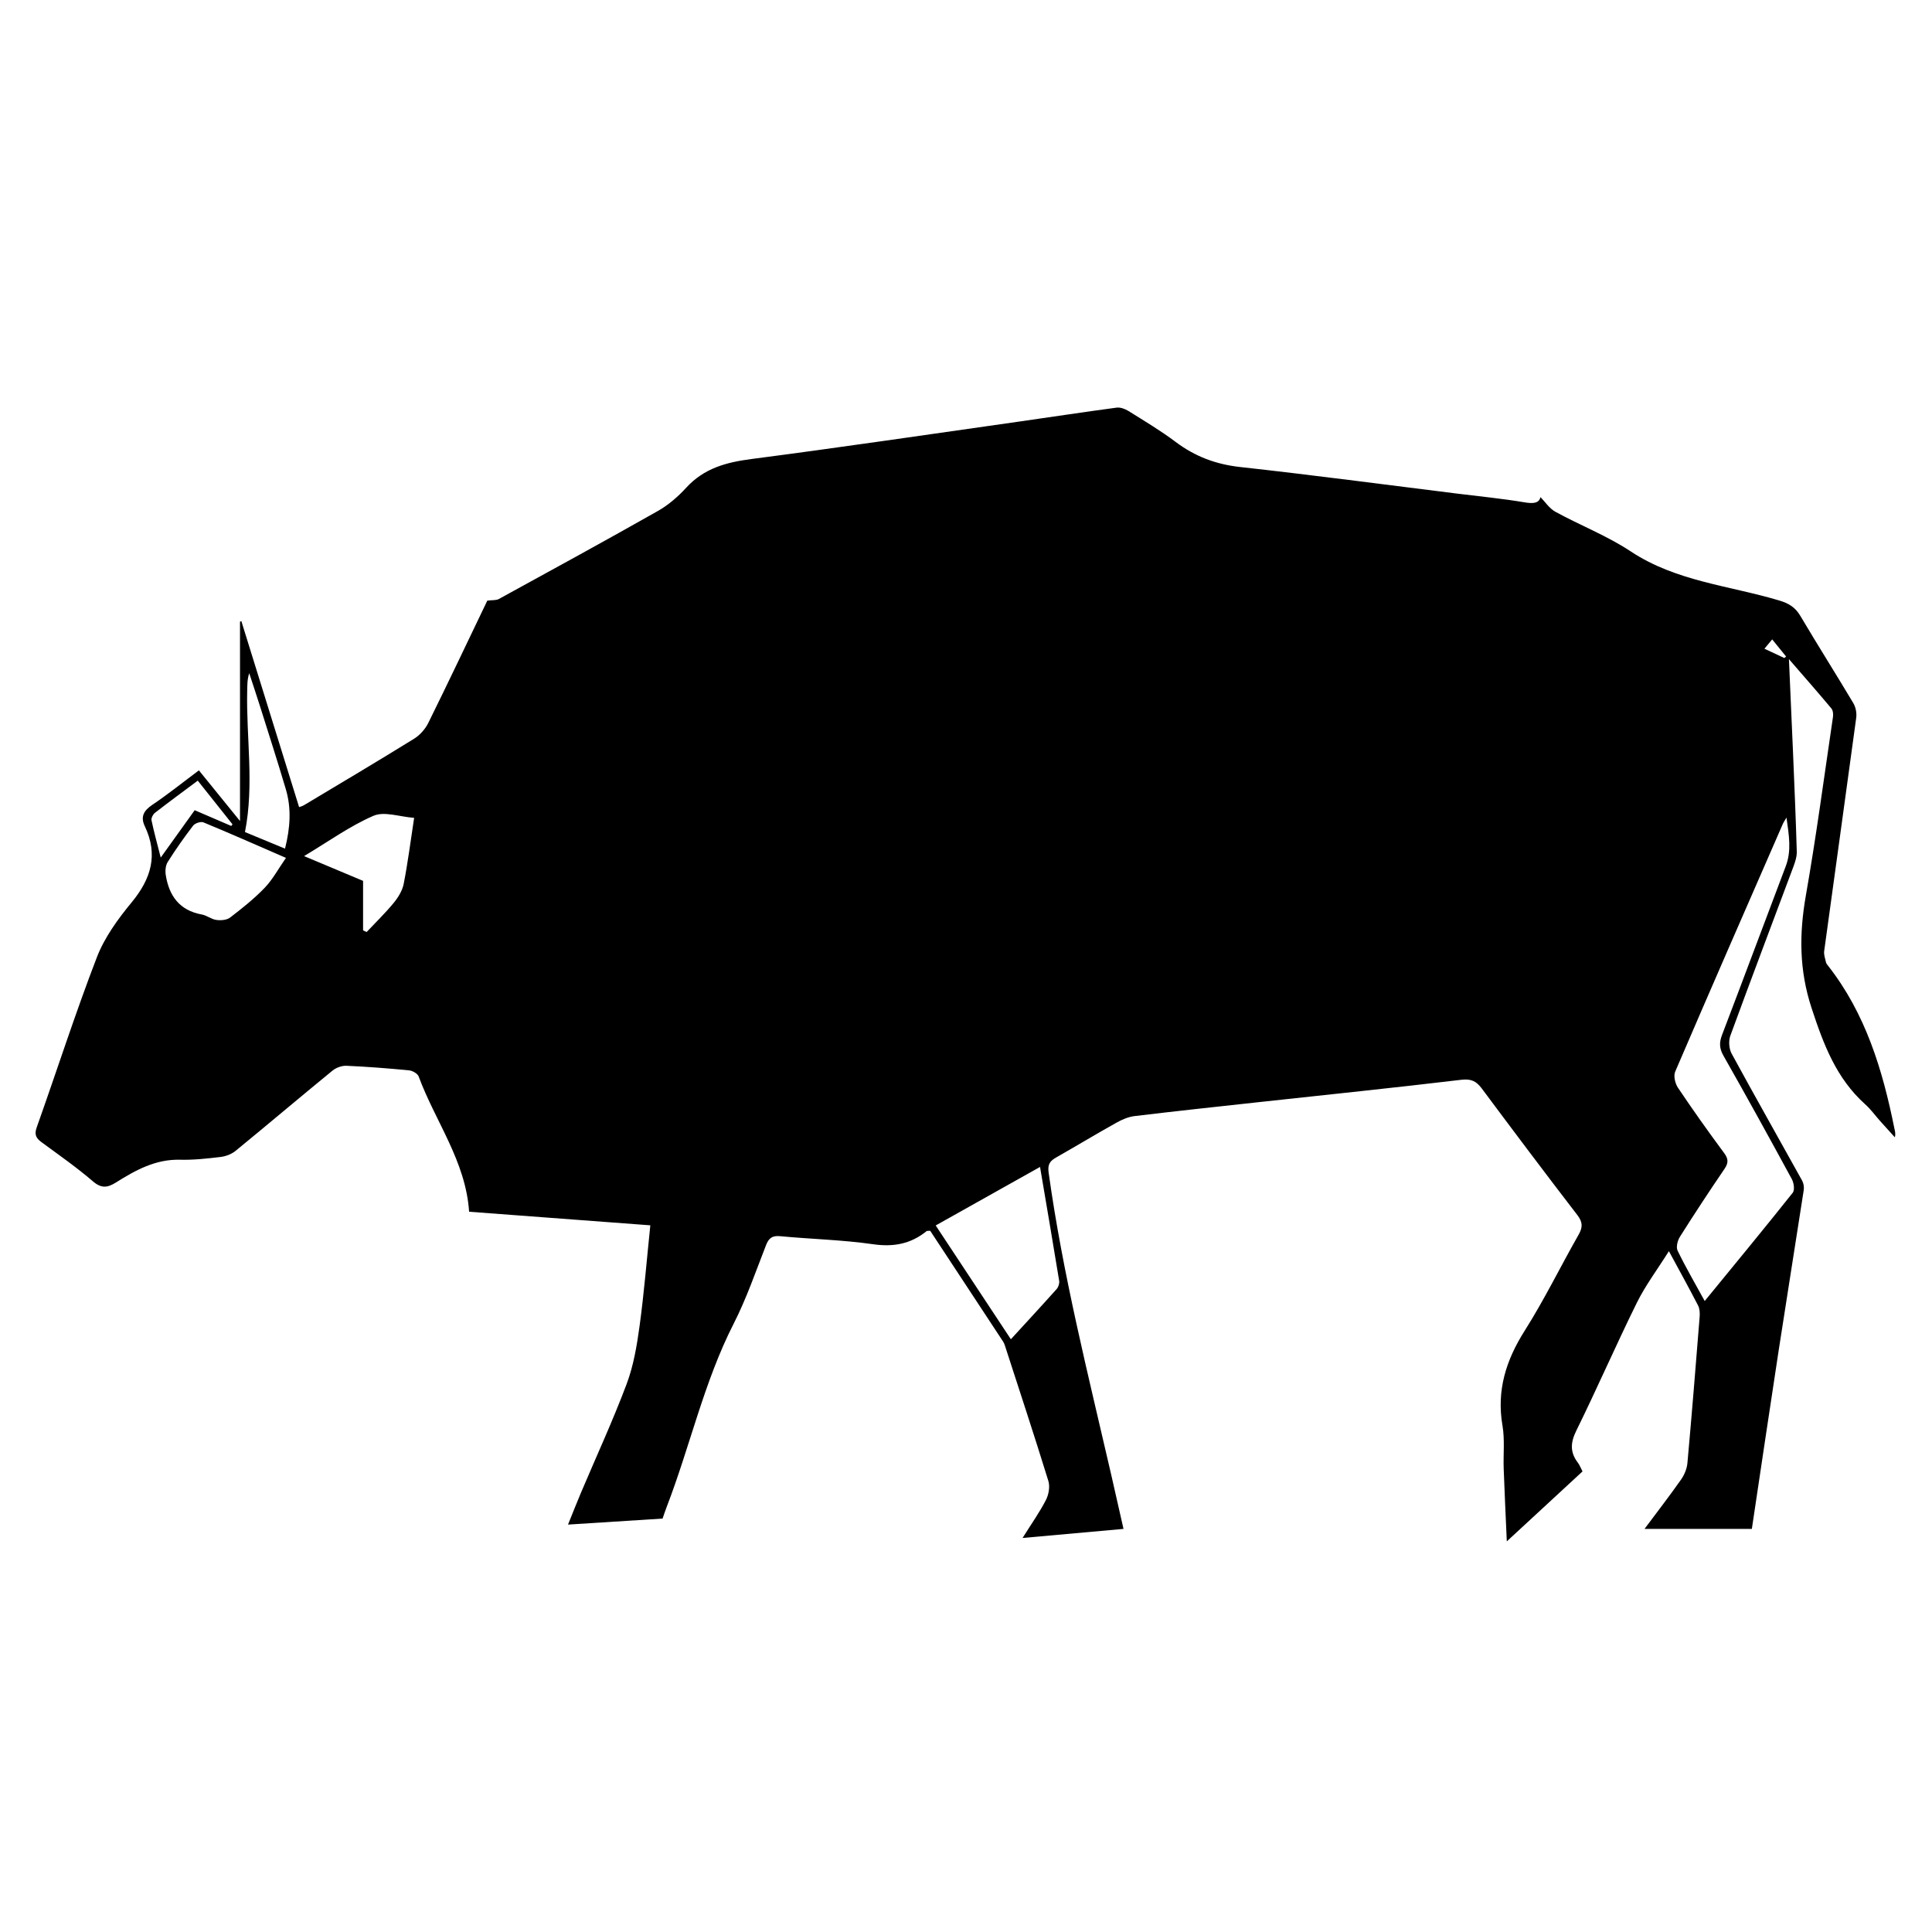 <?xml version="1.0" encoding="utf-8"?>
<!-- Generator: Adobe Illustrator 16.0.0, SVG Export Plug-In . SVG Version: 6.00 Build 0)  -->
<!DOCTYPE svg PUBLIC "-//W3C//DTD SVG 1.1//EN" "http://www.w3.org/Graphics/SVG/1.1/DTD/svg11.dtd">
<svg version="1.1" id="Layer_1" xmlns="http://www.w3.org/2000/svg" xmlns:xlink="http://www.w3.org/1999/xlink" x="0px" y="0px"
	 width="1000px" height="1000px" viewBox="0 0 1000 1000" enable-background="new 0 0 1000 1000" xml:space="preserve">
<g>
	<path fill-rule="evenodd" clip-rule="evenodd" d="M102.946,398.734c6.938,8.551,13.434,16.555,21.281,26.225
		c0-35.769,0-69.473,0-103.177c0.231-0.1,0.461-0.201,0.692-0.302c9.924,31.961,19.847,63.921,29.893,96.276
		c0.377-0.146,1.6-0.434,2.626-1.049c18.999-11.381,38.05-22.68,56.878-34.337c3.022-1.871,5.801-5.002,7.379-8.2
		c10.59-21.444,20.824-43.064,30.529-63.286c2.687-0.343,4.598-0.089,5.96-0.836c27.544-15.097,55.117-30.147,82.441-45.634
		c5.422-3.073,10.381-7.419,14.617-12.038c9.148-9.975,20.601-13.085,33.569-14.772c46.336-6.027,92.569-12.856,138.836-19.42
		c16.761-2.378,33.495-4.954,50.275-7.188c1.969-0.263,4.422,0.642,6.188,1.745c8.24,5.15,16.627,10.152,24.378,15.98
		c10.018,7.534,20.833,11.617,33.405,13.003c37.485,4.132,74.878,9.109,112.307,13.759c11.657,1.448,23.368,2.581,34.943,4.526
		c4.538,0.763,7.458,0.455,8.207-2.705c2.363,2.385,4.575,5.867,7.744,7.6c12.88,7.043,26.793,12.433,38.96,20.495
		c23.501,15.573,51.081,17.686,76.938,25.427c4.894,1.465,8.236,3.512,10.855,7.936c8.981,15.167,18.425,30.059,27.443,45.203
		c1.247,2.096,1.816,5.121,1.487,7.552c-5.438,40.265-11.094,80.499-16.585,120.756c-0.255,1.859,0.512,3.878,0.928,5.797
		c0.136,0.625,0.617,1.208,1.033,1.738c19.517,24.828,28.291,54.031,34.39,84.331c0.262,1.3,0.702,2.564,0.233,4.532
		c-2.552-2.819-5.116-5.627-7.65-8.463c-2.56-2.868-4.832-6.053-7.676-8.603c-15.033-13.478-21.619-31.053-27.789-49.865
		c-6.467-19.713-6.427-38.418-2.943-58.276c5.382-30.67,9.477-61.564,14.026-92.377c0.21-1.422,0.015-3.392-0.832-4.405
		c-6.743-8.069-13.689-15.968-21.963-25.523c0.771,17.528,1.479,32.995,2.122,48.464c0.708,17.053,1.445,34.104,1.938,51.165
		c0.074,2.591-0.823,5.323-1.752,7.811c-10.881,29.167-21.951,58.267-32.643,87.503c-0.982,2.685-0.693,6.73,0.671,9.237
		c11.971,22.019,24.348,43.814,36.494,65.737c0.771,1.393,1.071,3.368,0.827,4.954c-4.257,27.638-8.719,55.243-12.959,82.884
		c-4.713,30.724-9.246,61.476-13.891,92.439c-18.415,0-36.393,0-55.557,0c6.721-9.006,13.024-17.146,18.935-25.562
		c1.707-2.43,3.006-5.584,3.272-8.515c2.284-25.215,4.318-50.451,6.326-75.688c0.153-1.938,0.046-4.199-0.811-5.862
		c-4.622-8.976-9.52-17.81-15.101-28.132c-6.031,9.593-12.171,17.748-16.611,26.743c-10.79,21.855-20.513,44.238-31.286,66.102
		c-3.078,6.245-3.354,11.223,0.772,16.632c0.93,1.218,1.472,2.73,2.414,4.529c-12.815,11.84-25.516,23.574-39.187,36.204
		c-0.584-13.4-1.175-25.473-1.611-37.55c-0.271-7.461,0.622-15.09-0.627-22.364c-3.125-18.209,1.809-33.838,11.528-49.182
		c10.138-16.005,18.479-33.139,27.868-49.63c2.21-3.88,2.169-6.511-0.657-10.186c-16.677-21.688-33.113-43.559-49.458-65.499
		c-2.851-3.826-5.521-5.111-10.648-4.499c-34.775,4.155-69.617,7.731-104.435,11.53c-21.561,2.351-43.124,4.667-64.654,7.256
		c-3.218,0.388-6.482,1.804-9.353,3.409c-10.452,5.846-20.71,12.035-31.12,17.958c-3.212,1.826-4.598,3.485-3.988,7.871
		c7.335,52.826,20.436,104.439,32.375,156.3c2.115,9.182,4.17,18.376,6.382,28.132c-17.232,1.549-33.835,3.04-52.248,4.695
		c4.578-7.302,8.8-13.254,12.107-19.676c1.441-2.799,2.147-6.916,1.247-9.834c-7.247-23.485-14.955-46.828-22.534-70.212
		c-0.206-0.636-0.468-1.28-0.833-1.836c-12.638-19.23-25.292-38.45-37.794-57.445c-1.042,0.101-1.606-0.019-1.89,0.209
		c-8.186,6.615-17.089,8.279-27.705,6.751c-15.855-2.281-31.98-2.627-47.957-4.153c-4.145-0.396-5.947,0.871-7.416,4.629
		c-5.339,13.656-10.121,27.638-16.758,40.657c-15.43,30.273-22.563,63.465-34.682,94.876c-0.722,1.871-1.338,3.781-2.114,5.99
		c-15.991,1.019-31.91,2.032-48.944,3.117c2.53-6.238,4.558-11.431,6.731-16.562c7.922-18.706,16.466-37.177,23.604-56.177
		c3.588-9.55,5.324-19.957,6.715-30.138c2.321-16.987,3.691-34.103,5.551-52.024c-31.407-2.354-62.652-4.699-93.797-7.034
		c-1.746-26.178-17.518-46.748-26.099-69.989c-0.555-1.504-3.161-3.005-4.942-3.179c-10.801-1.054-21.631-1.902-32.471-2.377
		c-2.393-0.104-5.344,0.984-7.222,2.521c-16.802,13.748-33.364,27.787-50.165,41.534c-2.083,1.705-5.077,2.821-7.777,3.145
		c-6.952,0.834-13.99,1.608-20.968,1.429c-12.707-0.329-23.042,5.436-33.202,11.808c-4.283,2.685-7.468,3.158-11.847-0.604
		c-8.387-7.205-17.498-13.577-26.425-20.133c-2.854-2.097-4.094-3.866-2.703-7.778c10.434-29.324,19.942-58.995,31.123-88.025
		c3.974-10.318,10.922-19.87,18.047-28.505c10.078-12.214,13.823-24.613,6.792-39.378c-2.332-4.897-0.585-8.082,3.894-11.086
		C86.906,411.165,94.488,405.055,102.946,398.734z M882.351,673.404c15.755-19.258,30.83-37.517,45.569-56.043
		c1.108-1.393,0.585-5.105-0.467-7.041c-11.629-21.418-23.401-42.761-35.428-63.956c-2.137-3.763-2.187-6.787-0.7-10.683
		c11.099-29.07,21.959-58.231,32.979-87.332c3.033-8.01,1.703-15.844,0.378-25.157c-1.151,1.944-1.55,2.479-1.81,3.076
		c-18.672,42.783-37.396,85.543-55.808,128.439c-0.946,2.209-0.012,6.134,1.452,8.314c7.677,11.441,15.661,22.685,23.869,33.751
		c2.303,3.105,2.299,5.17,0.175,8.288c-7.883,11.573-15.581,23.278-23.055,35.118c-1.219,1.931-2.061,5.334-1.187,7.143
		C872.437,655.828,877.214,664.015,882.351,673.404z M538.321,604.009c-18.626,10.446-36.191,20.298-54.004,30.287
		c13.258,20.069,25.92,39.236,38.908,58.897c8.261-9.014,16.063-17.434,23.709-25.995c0.905-1.013,1.509-2.896,1.294-4.219
		C545.088,643.692,541.783,624.433,538.321,604.009z M148.016,444.038c-15.897-6.906-29.243-12.822-42.733-18.383
		c-1.365-0.563-4.358,0.44-5.322,1.696c-4.664,6.066-9.072,12.353-13.156,18.825c-1.11,1.759-1.352,4.517-1.016,6.665
		c1.692,10.848,7.133,18.408,18.674,20.508c2.597,0.472,4.94,2.466,7.528,2.813c2.314,0.312,5.391,0.085,7.11-1.236
		c6.249-4.794,12.479-9.754,17.917-15.418C141.126,455.227,144.018,449.778,148.016,444.038z M214.357,423.322
		c-7.523-0.554-15.447-3.493-21.048-1.067c-12.253,5.305-23.327,13.333-35.91,20.862c10.695,4.489,20.168,8.467,30.533,12.818
		c0,8.36,0,16.993,0,25.624c0.613,0.284,1.226,0.568,1.838,0.853c4.706-5,9.665-9.791,14.014-15.084
		c2.32-2.823,4.478-6.338,5.167-9.843C211.078,446.654,212.463,435.677,214.357,423.322z M147.526,439.252
		c2.703-10.757,3.374-20.769,0.436-30.695c-4.278-14.462-8.919-28.819-13.448-43.207c-1.78-5.656-3.678-11.274-5.522-16.911
		c-1.036,3.237-0.978,6.164-1.044,9.087c-0.553,24.224,3.703,48.521-1.153,73.145C133.474,433.436,140.257,436.244,147.526,439.252z
		 M102.363,404.058c-7.836,5.851-15.085,11.159-22.176,16.671c-1.019,0.793-2,2.719-1.761,3.862
		c1.265,6.05,2.925,12.018,4.771,19.286c6.401-8.93,11.975-16.703,17.576-24.516c6.727,2.898,12.829,5.528,18.93,8.157
		c0.214-0.283,0.428-0.565,0.642-0.846C114.526,419.354,108.706,412.035,102.363,404.058z M923.561,340.588
		c0.309-0.255,0.618-0.51,0.927-0.765c-2.296-2.828-4.593-5.657-7.204-8.873c-1.559,1.871-2.624,3.148-4.024,4.83
		C917.097,337.571,920.328,339.08,923.561,340.588z"/>
</g>
</svg>
